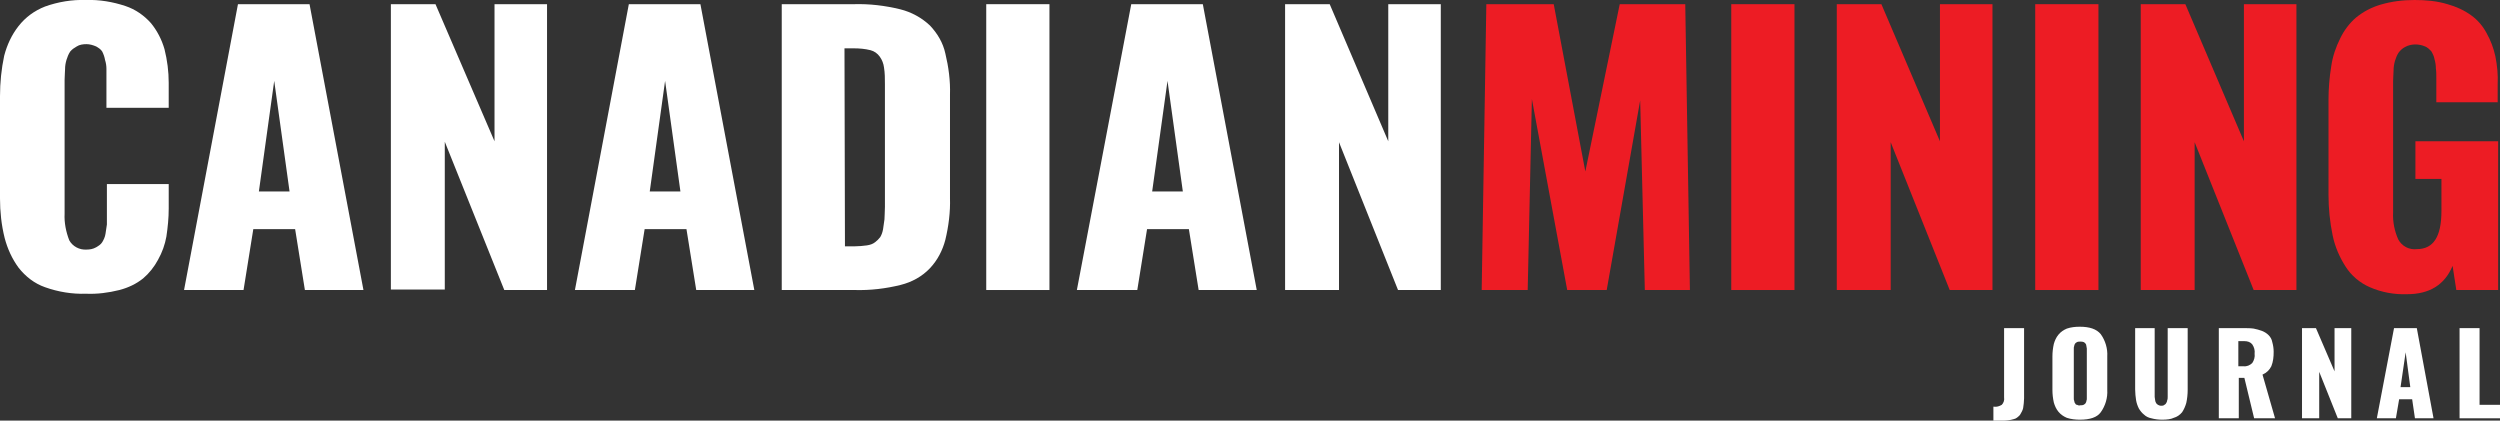 <?xml version="1.0" encoding="utf-8"?>
<!-- Generator: Adobe Illustrator 25.2.1, SVG Export Plug-In . SVG Version: 6.00 Build 0)  -->
<svg version="1.1" id="Layer_1" xmlns="http://www.w3.org/2000/svg" xmlns:xlink="http://www.w3.org/1999/xlink" x="0px" y="0px"
	 viewBox="0 0 537.9 90.5" style="enable-background:new 0 0 537.9 90.5;" xml:space="preserve">
<rect x="0" y="0" width="537.9" height="90.5" fill="#333333" stroke="none"/>
<style type="text/css">
	.st0{fill:#FFFFFF;}
	.st1{fill:#ED1C24;}
</style>
<g id="Layer_1-2">
	<path class="st0" d="M18.5,63.2c-3,0.1-6-0.4-8.8-1.4C7.4,61,5.5,59.5,4,57.6c-1.4-1.9-2.4-4.1-3-6.4c-0.7-2.8-1-5.7-1-8.5V20.7
		c0-2.9,0.3-5.9,0.9-8.7C1.5,9.7,2.5,7.5,4,5.6c1.5-1.9,3.4-3.3,5.7-4.2c2.8-1,5.8-1.5,8.8-1.4c2.9-0.1,5.8,0.4,8.5,1.3
		c2.1,0.7,4,2,5.5,3.7c1.3,1.6,2.3,3.5,2.9,5.6c0.6,2.4,0.9,4.8,0.9,7.2v5.4H22.9V17c0-1,0-1.7,0-2.2c0-0.6-0.1-1.3-0.3-1.9
		c-0.1-0.6-0.3-1.2-0.6-1.8c-0.3-0.5-0.8-0.8-1.3-1.1c-0.7-0.3-1.4-0.5-2.1-0.5c-0.7,0-1.5,0.1-2.1,0.5c-0.5,0.3-1,0.6-1.4,1.1
		c-0.4,0.6-0.6,1.2-0.8,1.8c-0.2,0.7-0.3,1.3-0.3,2c0,0.6-0.1,1.4-0.1,2.3V46c-0.1,1.9,0.3,3.9,1,5.7c0.7,1.3,2.2,2.1,3.7,2
		c0.7,0,1.4-0.1,2.1-0.5c0.5-0.3,1-0.6,1.3-1.1c0.3-0.5,0.6-1.1,0.7-1.8c0.1-0.7,0.2-1.3,0.3-2c0-0.6,0-1.3,0-2.3v-6.4h13.3v5.3
		c0,2-0.2,4-0.5,6c-0.3,1.7-0.9,3.4-1.8,5c-0.8,1.5-1.9,2.9-3.2,4c-1.5,1.2-3.2,2-5.1,2.5C23.3,63,20.9,63.3,18.5,63.2z"/>
	<path class="st0" d="M39.6,62.4L51.2,0.9h15.4l11.6,61.5H65.6l-2.1-13.1h-9l-2.1,13.1H39.6z M55.7,41.2h6.6L59,17.4L55.7,41.2z"/>
	<path class="st0" d="M84.1,62.4V0.9h9.6l12.7,29.5V0.9h11.3v61.5h-9.2L95.7,30.5v31.8H84.1z"/>
	<path class="st0" d="M123.7,62.4l11.6-61.5h15.4l11.6,61.5h-12.5l-2.1-13.1h-9l-2.1,13.1L123.7,62.4z M139.8,41.2h6.6l-3.3-23.8
		L139.8,41.2z"/>
	<path class="st0" d="M168.2,62.4V0.9h15.5c3.4-0.1,6.7,0.3,10,1.1c2.4,0.6,4.6,1.8,6.4,3.5c1.6,1.7,2.8,3.7,3.3,6
		c0.7,2.9,1.1,5.9,1,8.9v22.2c0.1,3-0.3,6.1-1,9c-0.6,2.3-1.7,4.4-3.3,6.1c-1.7,1.8-3.9,3-6.3,3.6c-3.2,0.8-6.6,1.2-9.9,1.1
		L168.2,62.4z M181.8,53h2.1c0.9,0,1.8-0.1,2.6-0.2c0.7-0.1,1.3-0.3,1.8-0.7c0.4-0.3,0.8-0.7,1.1-1.1c0.3-0.5,0.5-1.1,0.6-1.7
		c0.1-0.7,0.2-1.4,0.3-2.1c0-0.7,0.1-1.5,0.1-2.7V18.1c0-1.2,0-2.4-0.2-3.6c-0.1-0.8-0.4-1.6-0.9-2.3c-0.5-0.7-1.2-1.2-2-1.4
		c-1.2-0.3-2.4-0.4-3.6-0.4h-2L181.8,53z"/>
	<path class="st0" d="M212.2,62.4V0.9h13.6v61.5H212.2z"/>
	<path class="st0" d="M231.7,62.4l11.7-61.5h15.4l11.6,61.5h-12.5l-2.1-13.1h-9l-2.1,13.1L231.7,62.4z M247.9,41.2h6.6l-3.3-23.8
		L247.9,41.2z"/>
	<path class="st0" d="M276.5,62.4V0.9h9.6l12.6,29.5V0.9H310v61.5h-9.2l-12.7-31.8v31.8H276.5z"/>
	<path class="st1" d="M318.8,62.4l1-61.5h14.5l6.8,36l7.4-36h14.1l1,61.5h-9.7l-1-40.8l-7.2,40.8h-8.5l-7.6-41.1l-0.9,41.1H318.8z"
		/>
	<path class="st1" d="M372.5,62.4V0.9h13.6v61.5H372.5z"/>
	<path class="st1" d="M395.2,62.4V0.9h9.6l12.6,29.5V0.9h11.3v61.5h-9.2l-12.7-31.8v31.8H395.2z"/>
	<path class="st1" d="M437.9,62.4V0.9h13.6v61.5H437.9z"/>
	<path class="st1" d="M460.6,62.4V0.9h9.6l12.6,29.5V0.9h11.3v61.5h-9.2l-12.7-31.8v31.8H460.6z"/>
	<path class="st1" d="M517.9,63.3c-2.7,0.1-5.5-0.4-8-1.5c-2.1-0.9-4-2.5-5.2-4.4c-1.3-2-2.3-4.3-2.8-6.7c-0.6-2.9-0.9-5.8-0.9-8.8
		V21.5c0-2.4,0.2-4.9,0.6-7.3c0.3-2.1,1-4.1,1.9-5.9c0.8-1.7,2-3.3,3.4-4.5c1.6-1.3,3.3-2.2,5.3-2.8c2.4-0.7,4.8-1,7.3-1
		c2.4,0,4.8,0.2,7.1,0.9c1.8,0.5,3.6,1.3,5.1,2.4c1.4,1,2.5,2.3,3.3,3.8c0.9,1.6,1.5,3.2,1.9,5c0.4,2,0.6,4,0.5,6v3.9h-13.2V17
		c0-0.9,0-1.7-0.1-2.3c0-0.7-0.1-1.3-0.3-2c-0.1-0.6-0.4-1.2-0.7-1.7c-0.4-0.4-0.8-0.8-1.3-1c-1.4-0.6-3-0.6-4.3,0.1
		c-0.6,0.3-1,0.7-1.4,1.2c-0.4,0.6-0.6,1.2-0.8,1.8c-0.2,0.7-0.3,1.4-0.3,2.1c0,0.6-0.1,1.4-0.1,2.3v28.2c-0.1,2,0.3,4,1.1,5.8
		c0.8,1.5,2.4,2.3,4,2.1c3.6,0,5.3-2.7,5.3-8.2v-6.9h-5.6v-8.1h17.8v32h-9l-0.8-5.2C526,61.3,522.7,63.3,517.9,63.3z"/>
	<path class="st0" d="M428.9,90.5v-3h0.1c0.6,0.1,1.2-0.1,1.7-0.4c0.4-0.4,0.6-1,0.5-1.6V70.6h4.3v15.1c0,0.7-0.1,1.4-0.2,2.1
		c-0.1,0.5-0.4,1-0.7,1.5c-0.4,0.4-0.8,0.8-1.4,0.9c-0.7,0.2-1.4,0.3-2.2,0.3H428.9z"/>
	<path class="st0" d="M447.5,90.3c-0.9,0-1.9-0.1-2.8-0.4c-0.7-0.3-1.3-0.7-1.8-1.3c-0.5-0.6-0.8-1.3-1-2c-0.2-0.9-0.3-1.8-0.3-2.7
		v-7.2c0-0.9,0.1-1.8,0.3-2.7c0.2-0.7,0.5-1.4,1-2c0.5-0.6,1.1-1,1.8-1.3c0.9-0.3,1.8-0.4,2.8-0.4c2.1,0,3.6,0.5,4.5,1.6
		c1,1.4,1.5,3.1,1.4,4.8v7.2c0.1,1.7-0.4,3.4-1.4,4.8C451.2,89.8,449.7,90.3,447.5,90.3z M446.9,87.1c0.2,0.1,0.4,0.2,0.7,0.1
		c0.2,0,0.5,0,0.7-0.1c0.2-0.1,0.3-0.2,0.4-0.3c0.1-0.2,0.2-0.3,0.2-0.5c0.1-0.2,0.1-0.4,0.1-0.6c0-0.2,0-0.4,0-0.7v-9.3
		c0-0.3,0-0.5,0-0.7c0-0.2-0.1-0.4-0.1-0.6c0-0.2-0.1-0.4-0.2-0.5c-0.1-0.1-0.3-0.3-0.4-0.3c-0.2-0.1-0.4-0.1-0.7-0.1
		c-0.2,0-0.5,0-0.7,0.1c-0.2,0.1-0.3,0.2-0.4,0.3c-0.1,0.2-0.2,0.3-0.2,0.5c-0.1,0.2-0.1,0.4-0.1,0.6c0,0.2,0,0.4,0,0.7V85
		c0,0.3,0,0.5,0,0.7c0,0.2,0,0.4,0.1,0.6c0,0.2,0.1,0.4,0.2,0.5C446.6,87,446.7,87.1,446.9,87.1L446.9,87.1z"/>
	<path class="st0" d="M465.2,90.3c-0.8,0-1.6-0.1-2.3-0.3c-0.6-0.1-1.2-0.4-1.6-0.8c-0.4-0.3-0.8-0.8-1.1-1.3
		c-0.3-0.6-0.5-1.2-0.6-1.8c-0.1-0.7-0.2-1.5-0.2-2.3V70.6h4.2v14c0,0.3,0,0.6,0,0.8c0,0.2,0.1,0.5,0.1,0.7c0,0.2,0.1,0.4,0.2,0.6
		c0.1,0.2,0.3,0.3,0.4,0.4c0.2,0.1,0.4,0.2,0.7,0.2c0.2,0,0.5,0,0.7-0.2c0.2-0.1,0.3-0.2,0.4-0.4c0.1-0.2,0.2-0.4,0.2-0.6
		c0.1-0.2,0.1-0.5,0.1-0.7c0-0.2,0-0.5,0-0.8v-14h4.3v13.3c0,0.9-0.1,1.9-0.3,2.8c-0.2,0.7-0.5,1.4-0.9,2c-0.5,0.6-1.1,1-1.8,1.2
		C467.1,90.2,466.2,90.3,465.2,90.3z"/>
	<path class="st0" d="M477.4,90V70.6h5.3c0.7,0,1.5,0,2.2,0.1c0.6,0.1,1.2,0.3,1.8,0.5c0.5,0.2,1,0.5,1.4,0.9
		c0.4,0.4,0.7,0.9,0.8,1.5c0.2,0.7,0.3,1.4,0.3,2.1c0,1.1-0.1,2.1-0.5,3.1c-0.4,0.8-1,1.4-1.9,1.8l2.7,9.4H485l-2.1-8.7h-1.2V90
		H477.4z M481.6,78.8h1.1c0.7,0.1,1.4-0.2,1.9-0.7c0.4-0.6,0.6-1.3,0.5-2c0.1-0.7-0.1-1.4-0.5-2c-0.4-0.5-1-0.7-1.7-0.7h-1.3
		L481.6,78.8z"/>
	<path class="st0" d="M495.3,90V70.6h3l4,9.3v-9.3h3.6V90H503l-4-10v10H495.3z"/>
	<path class="st0" d="M511.4,90l3.7-19.4h4.9l3.6,19.4h-4l-0.6-4.1h-2.8l-0.7,4.1H511.4z M516.5,83.3h2.1l-1-7.5L516.5,83.3z"/>
	<path class="st0" d="M529.2,90V70.6h4.3v16.5h4.5V90H529.2z"/>
</g>
</svg>
